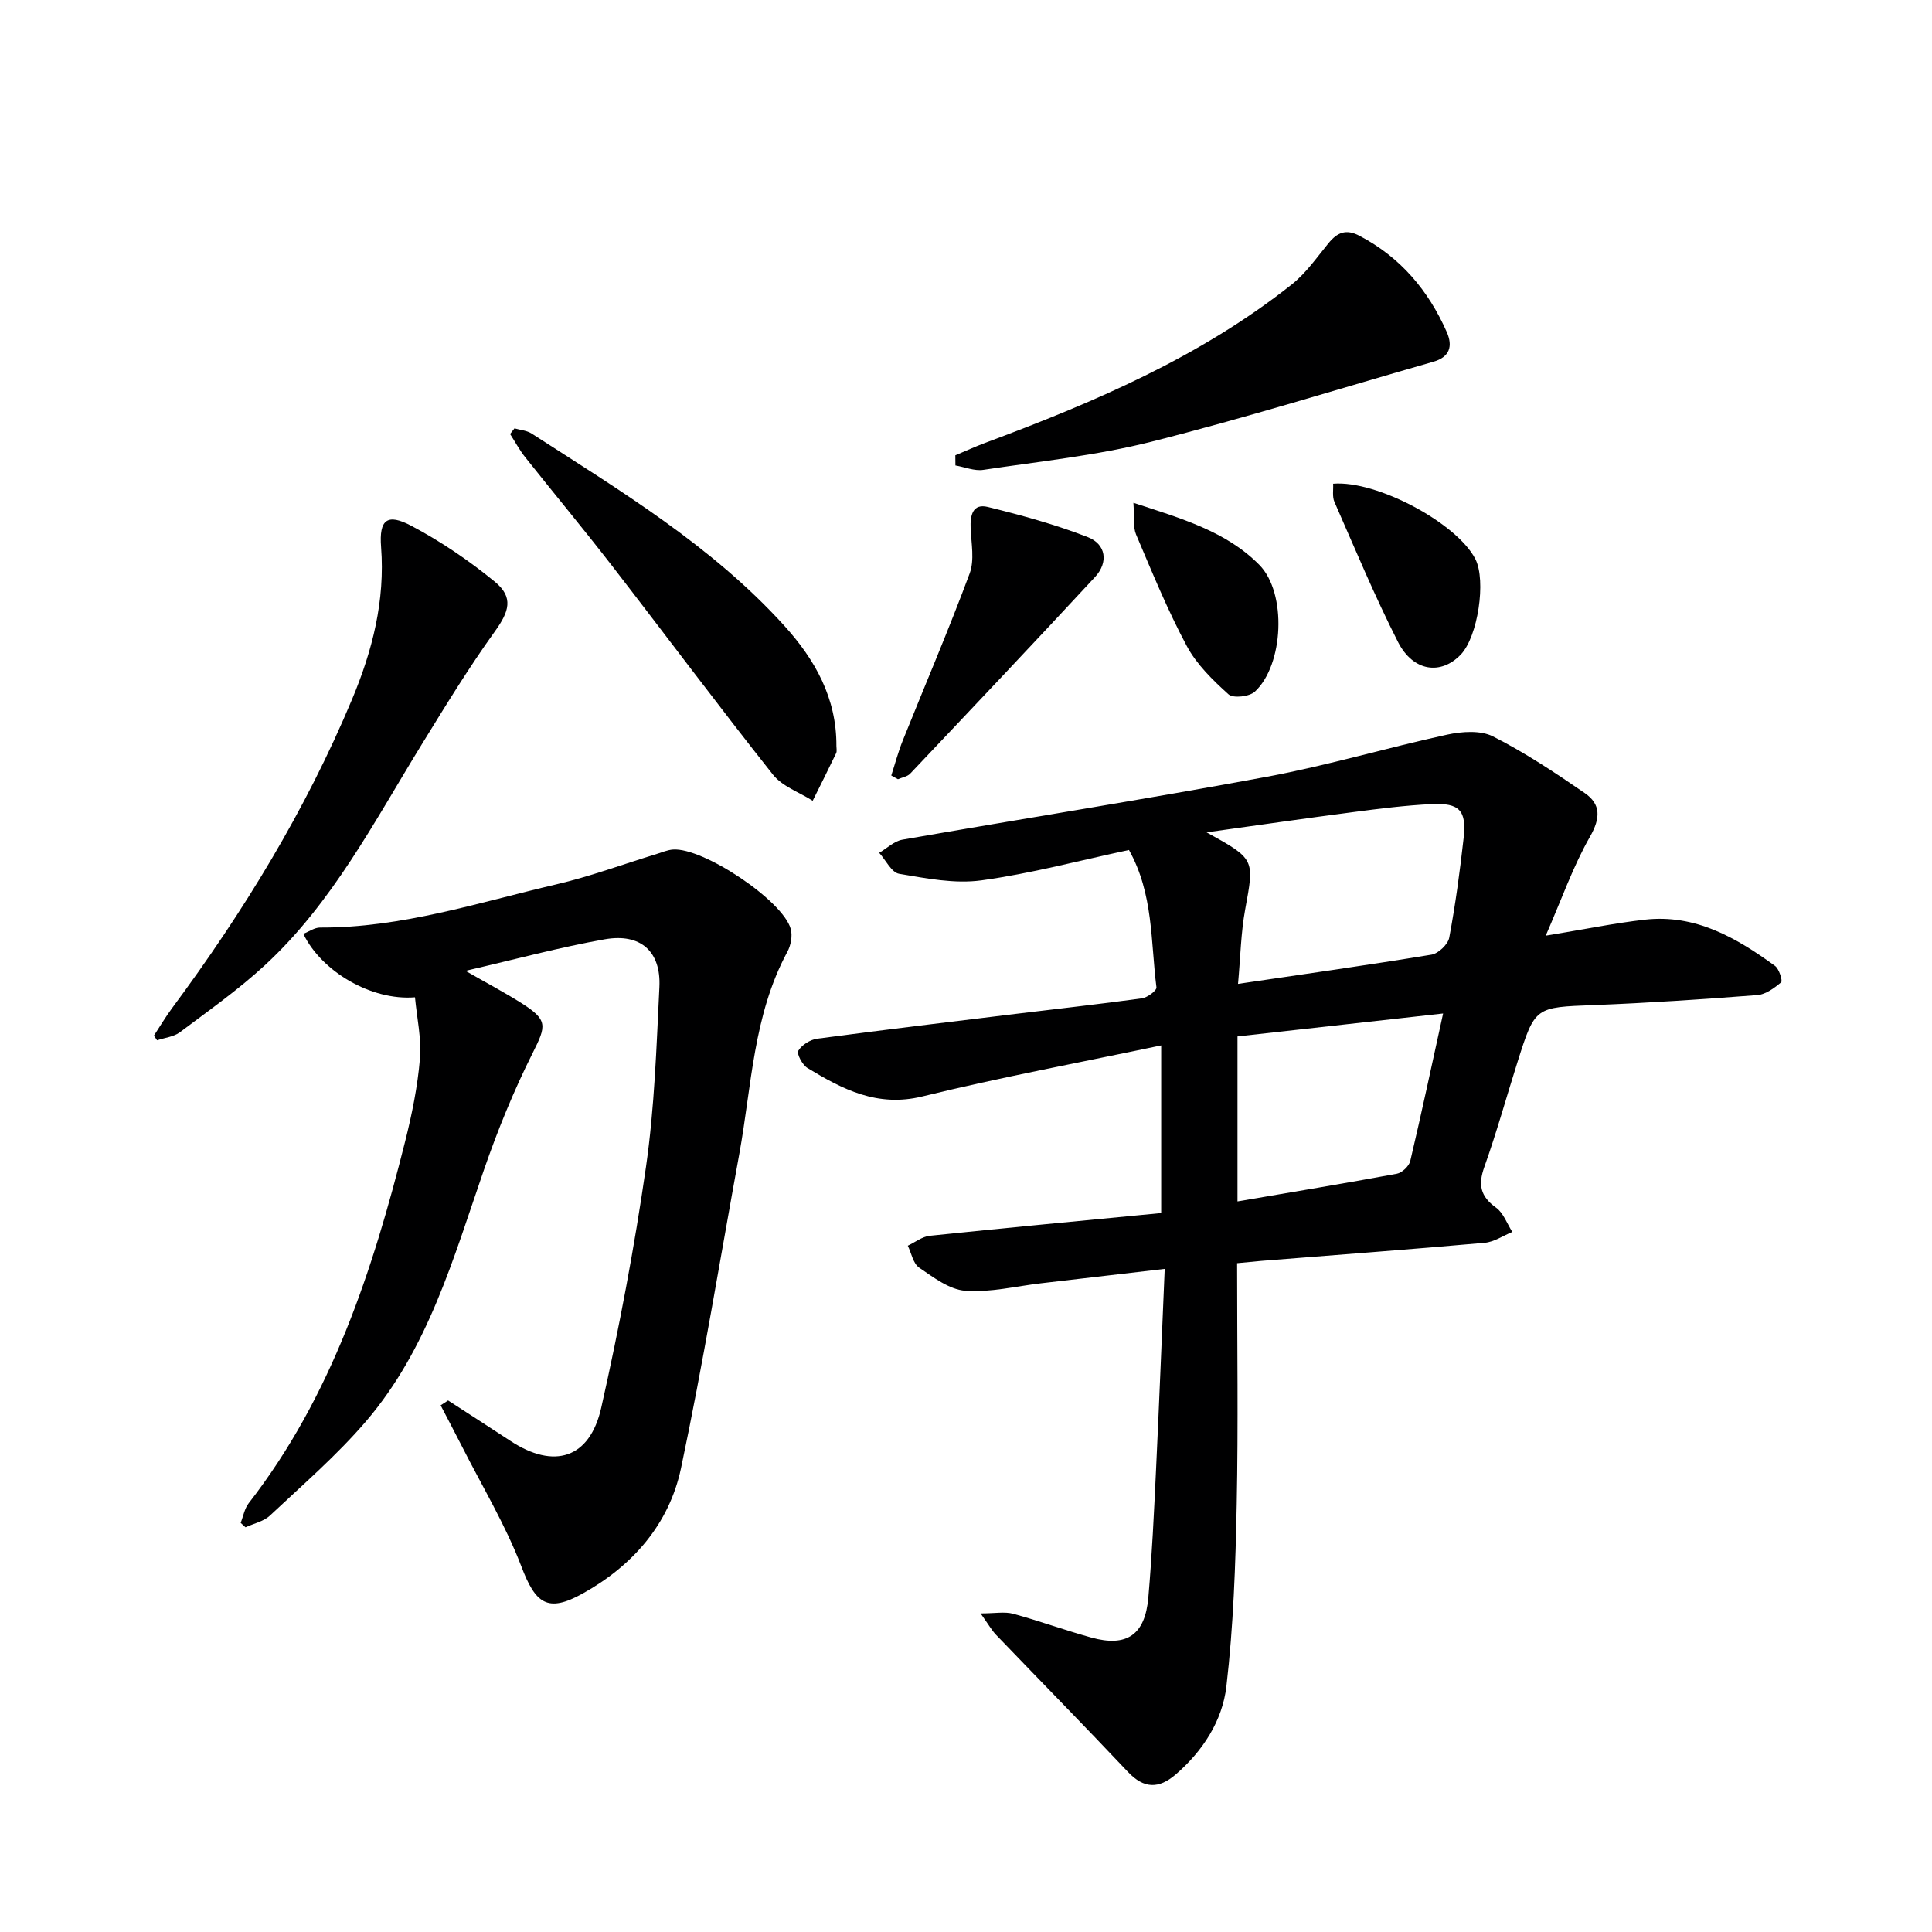 <svg enable-background="new 0 0 400 400" viewBox="0 0 400 400" xmlns="http://www.w3.org/2000/svg"><g fill="#000001"><path d="m256.13 261.53c0 16.95.25 33.43-.08 49.89-.25 12.6-.68 25.24-2.14 37.74-.83 7.1-4.86 13.36-10.49 18.22-3.47 2.99-6.57 3-9.89-.52-9.01-9.55-18.22-18.92-27.31-28.39-.89-.93-1.53-2.09-3.2-4.43 3 0 4.98-.4 6.73.07 5.44 1.48 10.76 3.43 16.2 4.93 7.33 2.03 11.13-.55 11.8-8.28.76-8.77 1.17-17.57 1.59-26.37.65-13.59 1.18-27.19 1.8-41.68-8.95 1.04-17.28 2.01-25.61 2.98-5.23.61-10.52 1.94-15.68 1.55-3.31-.25-6.6-2.78-9.55-4.79-1.24-.84-1.6-2.99-2.35-4.54 1.51-.71 2.97-1.88 4.53-2.05 15.84-1.65 31.7-3.14 47.93-4.71 0-11.56 0-22.56 0-34.71-16.81 3.54-33.25 6.6-49.46 10.57-9.31 2.28-16.5-1.48-23.77-5.89-1.05-.64-2.28-2.96-1.9-3.58.73-1.2 2.47-2.3 3.91-2.49 13.66-1.82 27.35-3.46 41.03-5.13 8.74-1.07 17.5-2.03 26.22-3.23 1.13-.16 3.07-1.62 2.99-2.27-1.21-9.46-.59-19.32-5.69-28.44-10.15 2.16-20.26 4.88-30.55 6.29-5.53.76-11.42-.41-17.04-1.36-1.57-.27-2.76-2.83-4.12-4.34 1.59-.93 3.09-2.42 4.79-2.72 25.17-4.4 50.41-8.38 75.53-13.04 12.53-2.33 24.8-6 37.27-8.71 3.04-.66 6.9-.94 9.49.37 6.62 3.35 12.87 7.51 19 11.73 3.35 2.31 3.28 5.17 1.08 9.03-3.47 6.07-5.81 12.8-9.16 20.49 7.98-1.31 14.21-2.59 20.5-3.31 10.46-1.19 18.94 3.73 26.97 9.57.86.63 1.6 3.1 1.27 3.39-1.41 1.19-3.2 2.52-4.94 2.65-11.27.87-22.55 1.63-33.84 2.07-12.14.47-12.17.29-15.78 11.7-2.31 7.28-4.34 14.65-6.9 21.83-1.32 3.7-.8 6.09 2.43 8.41 1.53 1.1 2.27 3.32 3.37 5.03-1.91.78-3.78 2.08-5.74 2.25-15.39 1.37-30.79 2.51-46.19 3.74-1.5.14-2.98.29-5.05.48zm.19-57.83c13.9-2.05 27.01-3.9 40.07-6.05 1.42-.24 3.4-2.13 3.66-3.52 1.28-6.83 2.21-13.73 2.98-20.64.63-5.67-.84-7.28-6.58-7.01-5.45.26-10.89.95-16.3 1.66-9.85 1.28-19.69 2.71-30.34 4.19 10.07 5.56 9.9 5.53 7.99 15.97-.89 4.84-.97 9.82-1.48 15.4zm-.11 45.04c11.22-1.92 22.13-3.72 32.99-5.73 1.08-.2 2.53-1.57 2.78-2.64 2.34-9.92 4.46-19.89 6.8-30.54-14.74 1.64-28.66 3.2-42.57 4.75z"/><path d="m92.77 289.95c4.3 2.79 8.62 5.55 12.9 8.37 9.02 5.93 16.43 3.69 18.81-6.87 3.71-16.47 6.86-33.12 9.26-49.83 1.77-12.3 2.17-24.82 2.78-37.26.36-7.37-3.88-11.19-11.3-9.89-9.28 1.64-18.42 4.12-28.84 6.53 4.58 2.63 8.14 4.51 11.53 6.65 5.56 3.52 5.23 4.68 2.37 10.37-3.92 7.81-7.25 15.97-10.1 24.23-6.3 18.24-11.54 37.02-24.42 52.04-6.01 7.01-13.1 13.13-19.86 19.48-1.3 1.23-3.36 1.65-5.07 2.44-.33-.31-.66-.61-1-.92.54-1.36.79-2.94 1.65-4.05 17.24-22.18 25.67-48.17 32.39-74.88 1.41-5.62 2.59-11.38 3.07-17.14.35-4.2-.63-8.51-1.02-12.74-9.09.74-19.42-5.42-23.12-13.14 1.17-.46 2.32-1.3 3.46-1.3 16.84.08 32.72-5.16 48.84-8.92 7.08-1.65 13.94-4.2 20.91-6.33 1.1-.34 2.19-.82 3.31-.9 6.23-.47 22.76 10.53 24.39 16.43.4 1.43.03 3.41-.7 4.75-7.07 13.1-7.38 27.77-9.96 41.92-3.96 21.68-7.5 43.45-12.06 65.01-2.45 11.57-10.02 20.19-20.38 25.94-7.25 4.03-9.74 2.08-12.66-5.6-3.28-8.61-8.13-16.63-12.31-24.89-1.44-2.84-2.94-5.66-4.41-8.49.52-.33 1.03-.67 1.54-1.01z"/><path d="m31.87 214.41c1.25-1.9 2.4-3.86 3.75-5.68 14.8-19.95 27.69-41.02 37.29-63.99 4.2-10.05 6.84-20.39 5.99-31.49-.44-5.7 1.27-7.03 6.28-4.38 6.1 3.23 11.92 7.18 17.26 11.56 3.97 3.26 2.96 6.2.02 10.29-5.41 7.52-10.25 15.46-15.11 23.35-9.84 15.98-18.49 32.83-32.51 45.77-5.47 5.05-11.62 9.38-17.59 13.87-1.28.96-3.14 1.13-4.73 1.67-.22-.33-.43-.65-.65-.97z"/><path d="m197.79 94.27c2.06-.86 4.1-1.8 6.19-2.58 22.49-8.38 44.49-17.74 63.49-32.82 2.93-2.33 5.16-5.56 7.57-8.5 1.82-2.23 3.62-3.03 6.43-1.55 8.48 4.45 14.25 11.29 18.06 19.91 1.3 2.94.63 5.19-2.75 6.16-19.45 5.57-38.77 11.61-58.38 16.56-11.37 2.87-23.17 4.08-34.81 5.83-1.84.28-3.85-.58-5.78-.91 0-.71-.01-1.4-.02-2.1z"/><path d="m106.52 88.69c1.19.34 2.54.43 3.54 1.07 18.45 11.89 37.3 23.24 52.27 39.73 6.46 7.12 10.89 15.06 10.84 24.97 0 .5.14 1.08-.06 1.49-1.58 3.3-3.22 6.56-4.85 9.84-2.78-1.77-6.29-2.96-8.22-5.4-11.37-14.34-22.31-29.02-33.51-43.49-5.81-7.5-11.88-14.79-17.78-22.22-1.19-1.49-2.1-3.21-3.14-4.82.3-.39.6-.78.91-1.17z"/><path d="m184.53 160.56c.78-2.41 1.43-4.88 2.37-7.22 4.63-11.54 9.53-22.97 13.86-34.62 1.02-2.75.34-6.19.2-9.3-.12-2.7.4-5.24 3.56-4.46 7 1.72 14.01 3.64 20.71 6.25 3.74 1.46 4.32 5.19 1.48 8.26-12.66 13.66-25.46 27.18-38.26 40.7-.59.63-1.68.78-2.54 1.16-.46-.26-.92-.52-1.38-.77z"/><path d="m276.01 100.15c9.06-.75 25.67 8.18 29.45 15.6 2.27 4.47.51 16.07-3.01 19.76-4.12 4.32-9.88 3.55-13.01-2.6-4.81-9.45-8.89-19.28-13.16-29-.48-1.08-.2-2.51-.27-3.76z"/><path d="m234.66 104.1c10.11 3.29 19.25 5.95 26.07 12.85 5.75 5.82 5.05 20.74-.93 26.25-1.12 1.04-4.49 1.41-5.44.56-3.27-2.94-6.61-6.2-8.65-10.01-3.98-7.43-7.18-15.29-10.49-23.07-.66-1.53-.34-3.47-.56-6.58z"/></g></svg>